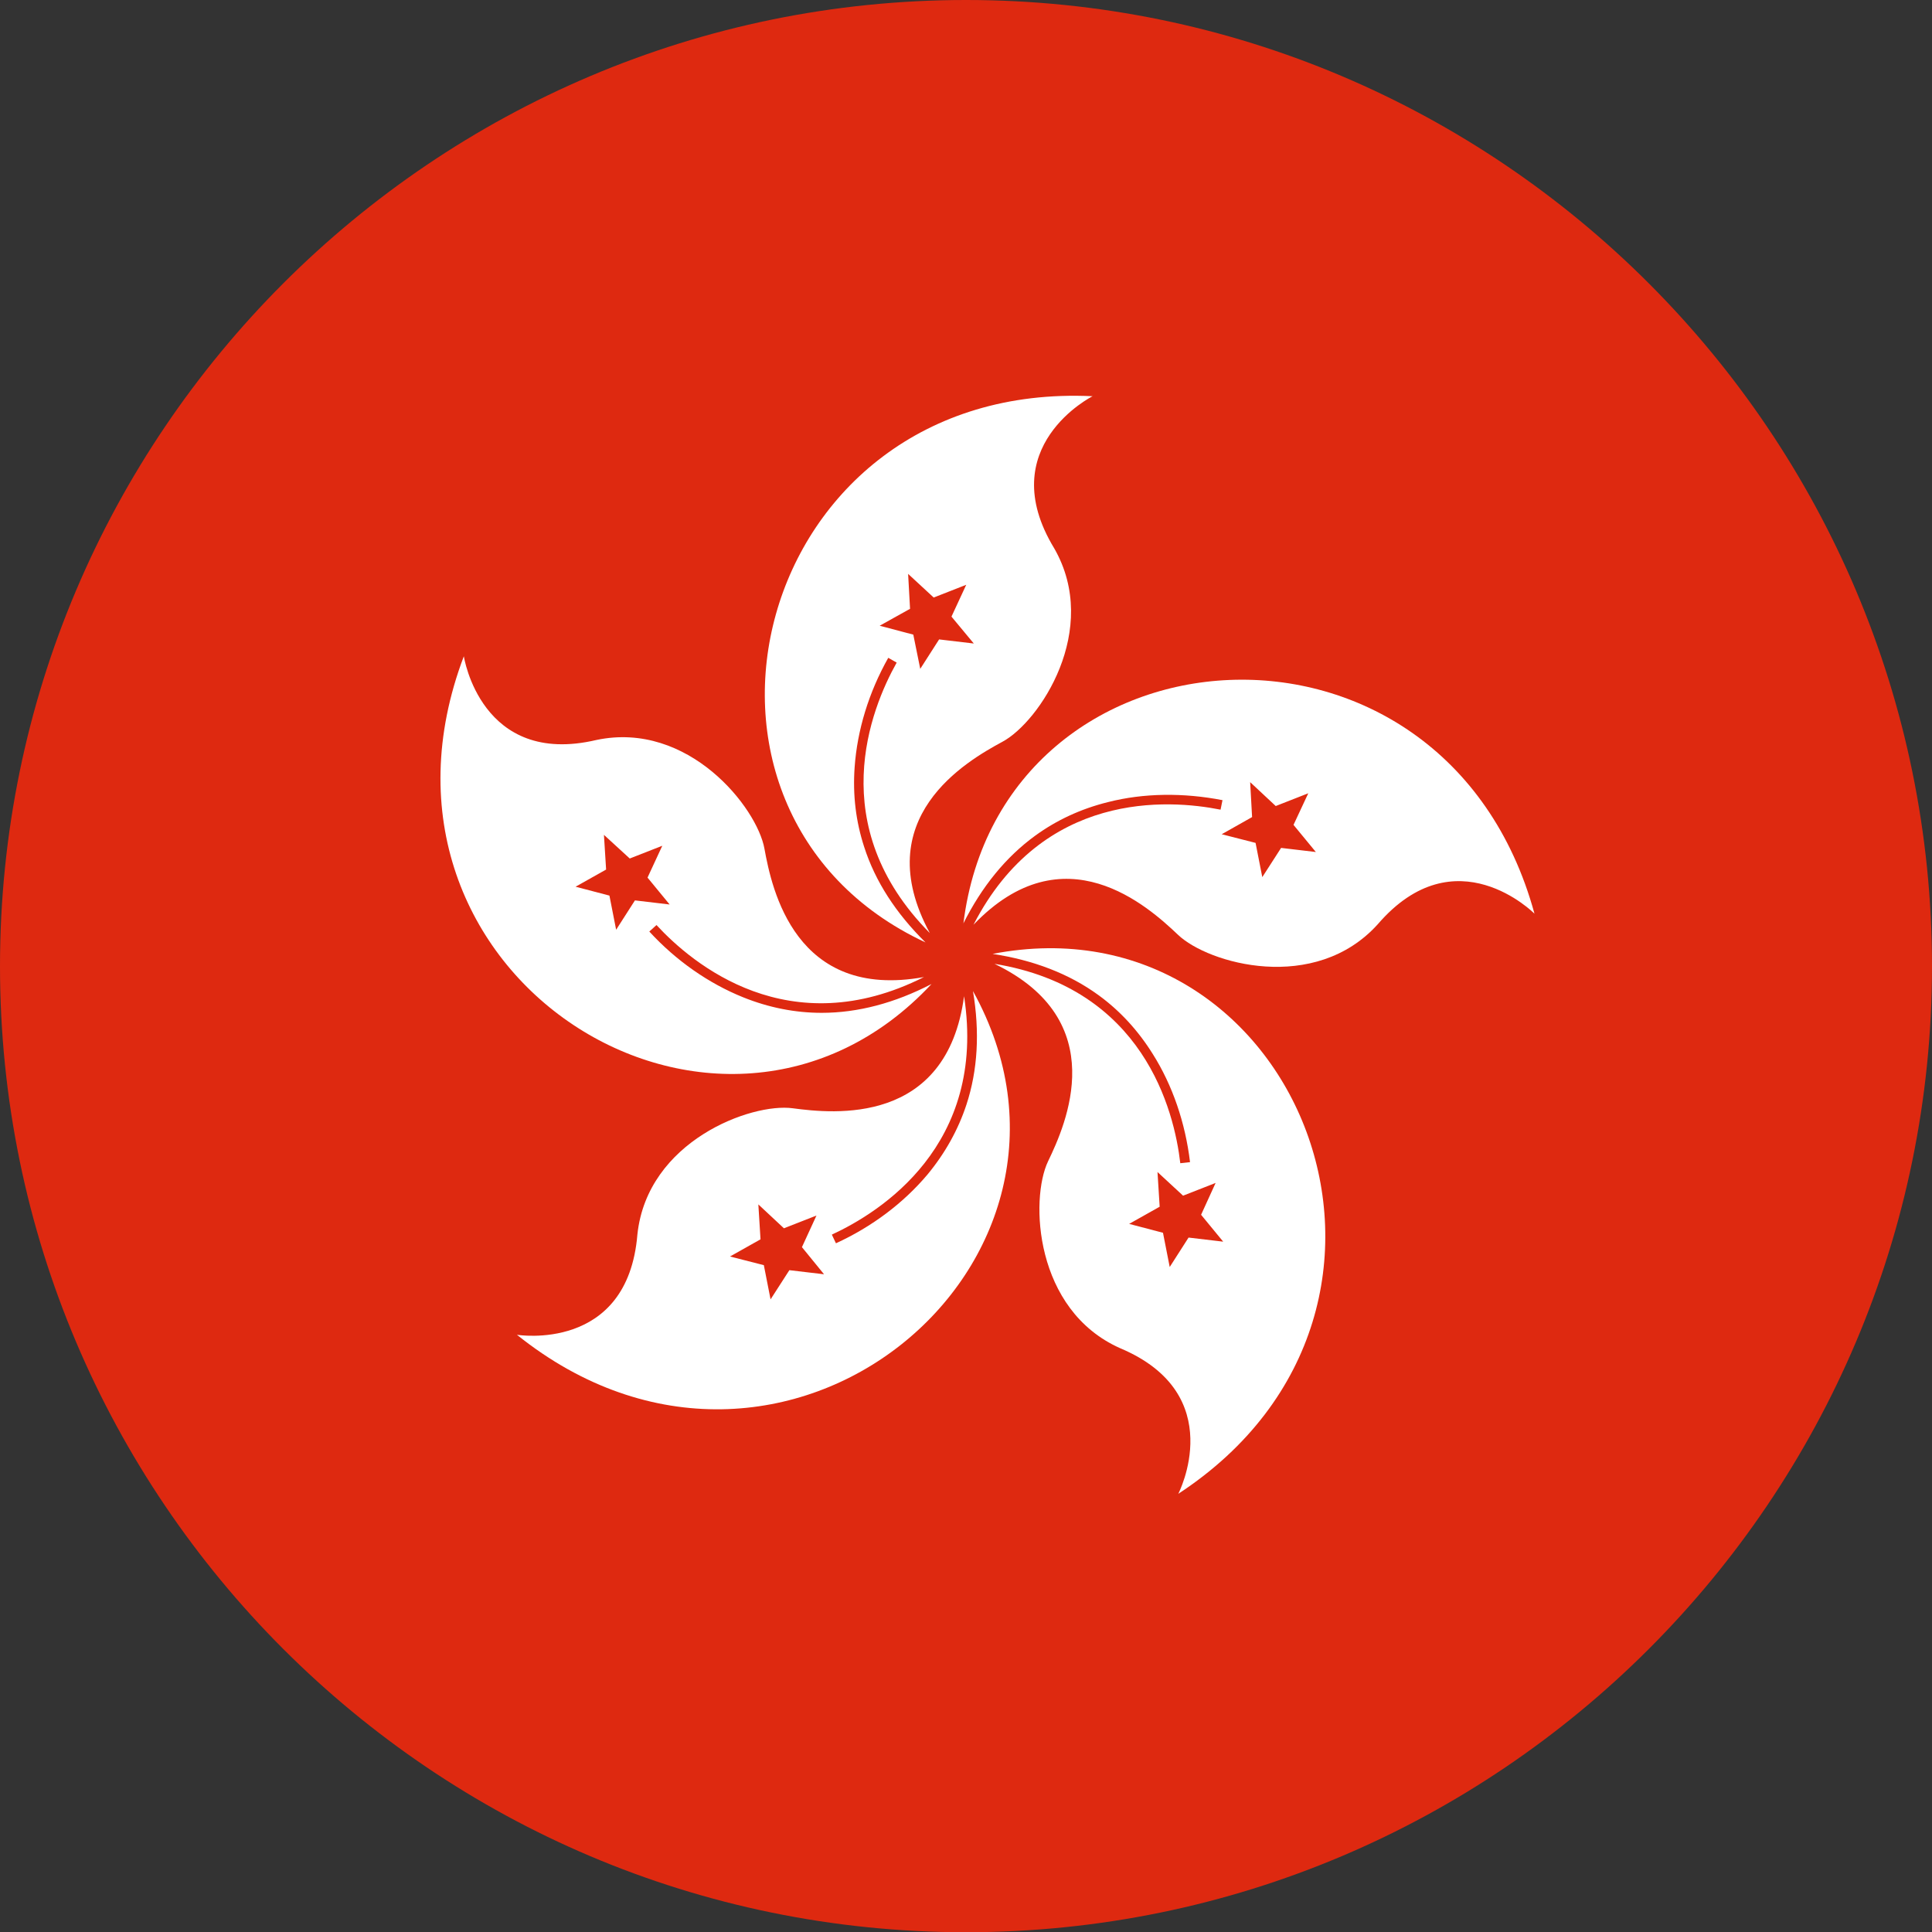 <?xml version="1.0" encoding="UTF-8"?>
<svg id="Layer_2" data-name="Layer 2" xmlns="http://www.w3.org/2000/svg" viewBox="0 0 250 250.03">
  <rect x="0" y="0" width="250" height="250.03" fill="#333333" stroke="none"/>
  <defs>
    <style>
      .cls-1 {
        fill: #fff;
      }

      .cls-1, .cls-2 {
        stroke-width: 0px;
      }

      .cls-2 {
        fill: #de2910;
      }
    </style>
  </defs>
  <g id="Layer_1-2" data-name="Layer 1">
    <g>
      <path class="cls-2" d="m125,250.03C56.06,250.03,0,193.94,0,125.03S56.06,0,125,0s125,56.09,125,125.03-56.06,125-125,125Z"/>
      <g>
        <path class="cls-1" d="m106.32,131.06c-3.42,0-6.84-.67-10.18-2.02-4.43-1.79-8.64-4.71-12.12-8.5l.93-.84c4.66,5.05,17.16,15.51,34.61,6.73-16.66,3.03-19.69-11.39-20.64-16.6-.95-5.33-9.84-16.58-21.73-14.08-14.98,3.53-17.17-10.83-17.17-10.83-15.65,41.31,33.18,71.71,60.52,42.41-4.77,2.47-9.54,3.73-14.22,3.73Zm-26.59-10.74l-.87-4.43-4.38-1.15,3.95-2.22-.28-4.49,3.34,3.06,4.21-1.65-1.91,4.12,2.86,3.48-4.49-.53-2.44,3.81Z"/>
        <path class="cls-1" d="m125.9,128.23c.9,5.33.62,10.24-.84,14.7-1.07,3.25-2.75,6.28-5.05,9.06-3.09,3.67-7.18,6.76-11.84,8.89l-.53-1.12c6.25-2.89,20.08-11.55,17.11-30.85-2.24,16.77-16.91,15.2-22.16,14.5-5.38-.73-18.82,4.23-20.11,16.32-1.26,15.34-15.59,12.99-15.59,12.99,34.44,27.63,78.45-9.4,59.01-44.48Zm-23.75,36.12l-2.44,3.79-.87-4.43-4.38-1.12,3.95-2.22-.28-4.52,3.31,3.09,4.21-1.65-1.88,4.09,2.86,3.51-4.49-.53Z"/>
        <path class="cls-1" d="m128.42,123.43c5.33.81,9.93,2.58,13.71,5.33,2.78,2.02,5.13,4.57,7.04,7.63,2.55,4.04,4.21,8.89,4.82,13.99l-1.26.14c-.79-6.84-4.77-22.66-24.04-25.8,15.26,7.35,9.23,20.78,6.93,25.55-2.35,4.91-1.77,19.24,9.31,24.18,14.22,5.97,7.54,18.85,7.54,18.85,36.94-24.2,15.29-77.49-24.06-69.86Zm25.38,36.71l-2.44,3.81-.87-4.43-4.38-1.15,3.95-2.22-.28-4.49,3.31,3.06,4.21-1.65-1.88,4.12,2.86,3.48-4.49-.53Z"/>
        <path class="cls-1" d="m124.64,119.53c2.41-4.82,5.53-8.64,9.31-11.39,2.78-2.02,5.92-3.48,9.43-4.35,4.62-1.18,9.76-1.23,14.81-.25l-.25,1.23c-6.76-1.35-23.03-2.47-31.97,14.89,11.7-12.23,22.6-2.36,26.45,1.29,3.93,3.76,17.72,7.66,25.86-1.35,10.07-11.7,20.28-1.37,20.28-1.37-11.64-42.6-68.99-38.48-73.9,1.29Zm41.14-9.82l-2.44,3.79-.87-4.43-4.38-1.12,3.93-2.22-.25-4.52,3.31,3.09,4.21-1.65-1.91,4.09,2.89,3.51-4.49-.53Z"/>
        <path class="cls-1" d="m141.38,51.27c-44.12-2.1-57.94,53.74-21.62,70.68-3.84-3.79-6.51-7.91-7.94-12.37-1.07-3.28-1.49-6.7-1.23-10.32.34-4.77,1.82-9.65,4.35-14.14l1.09.62c-3.37,6-9.45,21.12,4.29,35-8.05-14.89,4.74-22.24,9.4-24.76,4.8-2.58,12.73-14.5,6.7-25.02-8.02-13.18,4.96-19.69,4.96-19.69Zm-19.86,31.47l-2.44,3.81-.9-4.43-4.35-1.15,3.93-2.19-.25-4.52,3.31,3.06,4.21-1.65-1.91,4.12,2.89,3.48-4.49-.53Z"/>
      </g>
    </g>
  </g>
</svg>